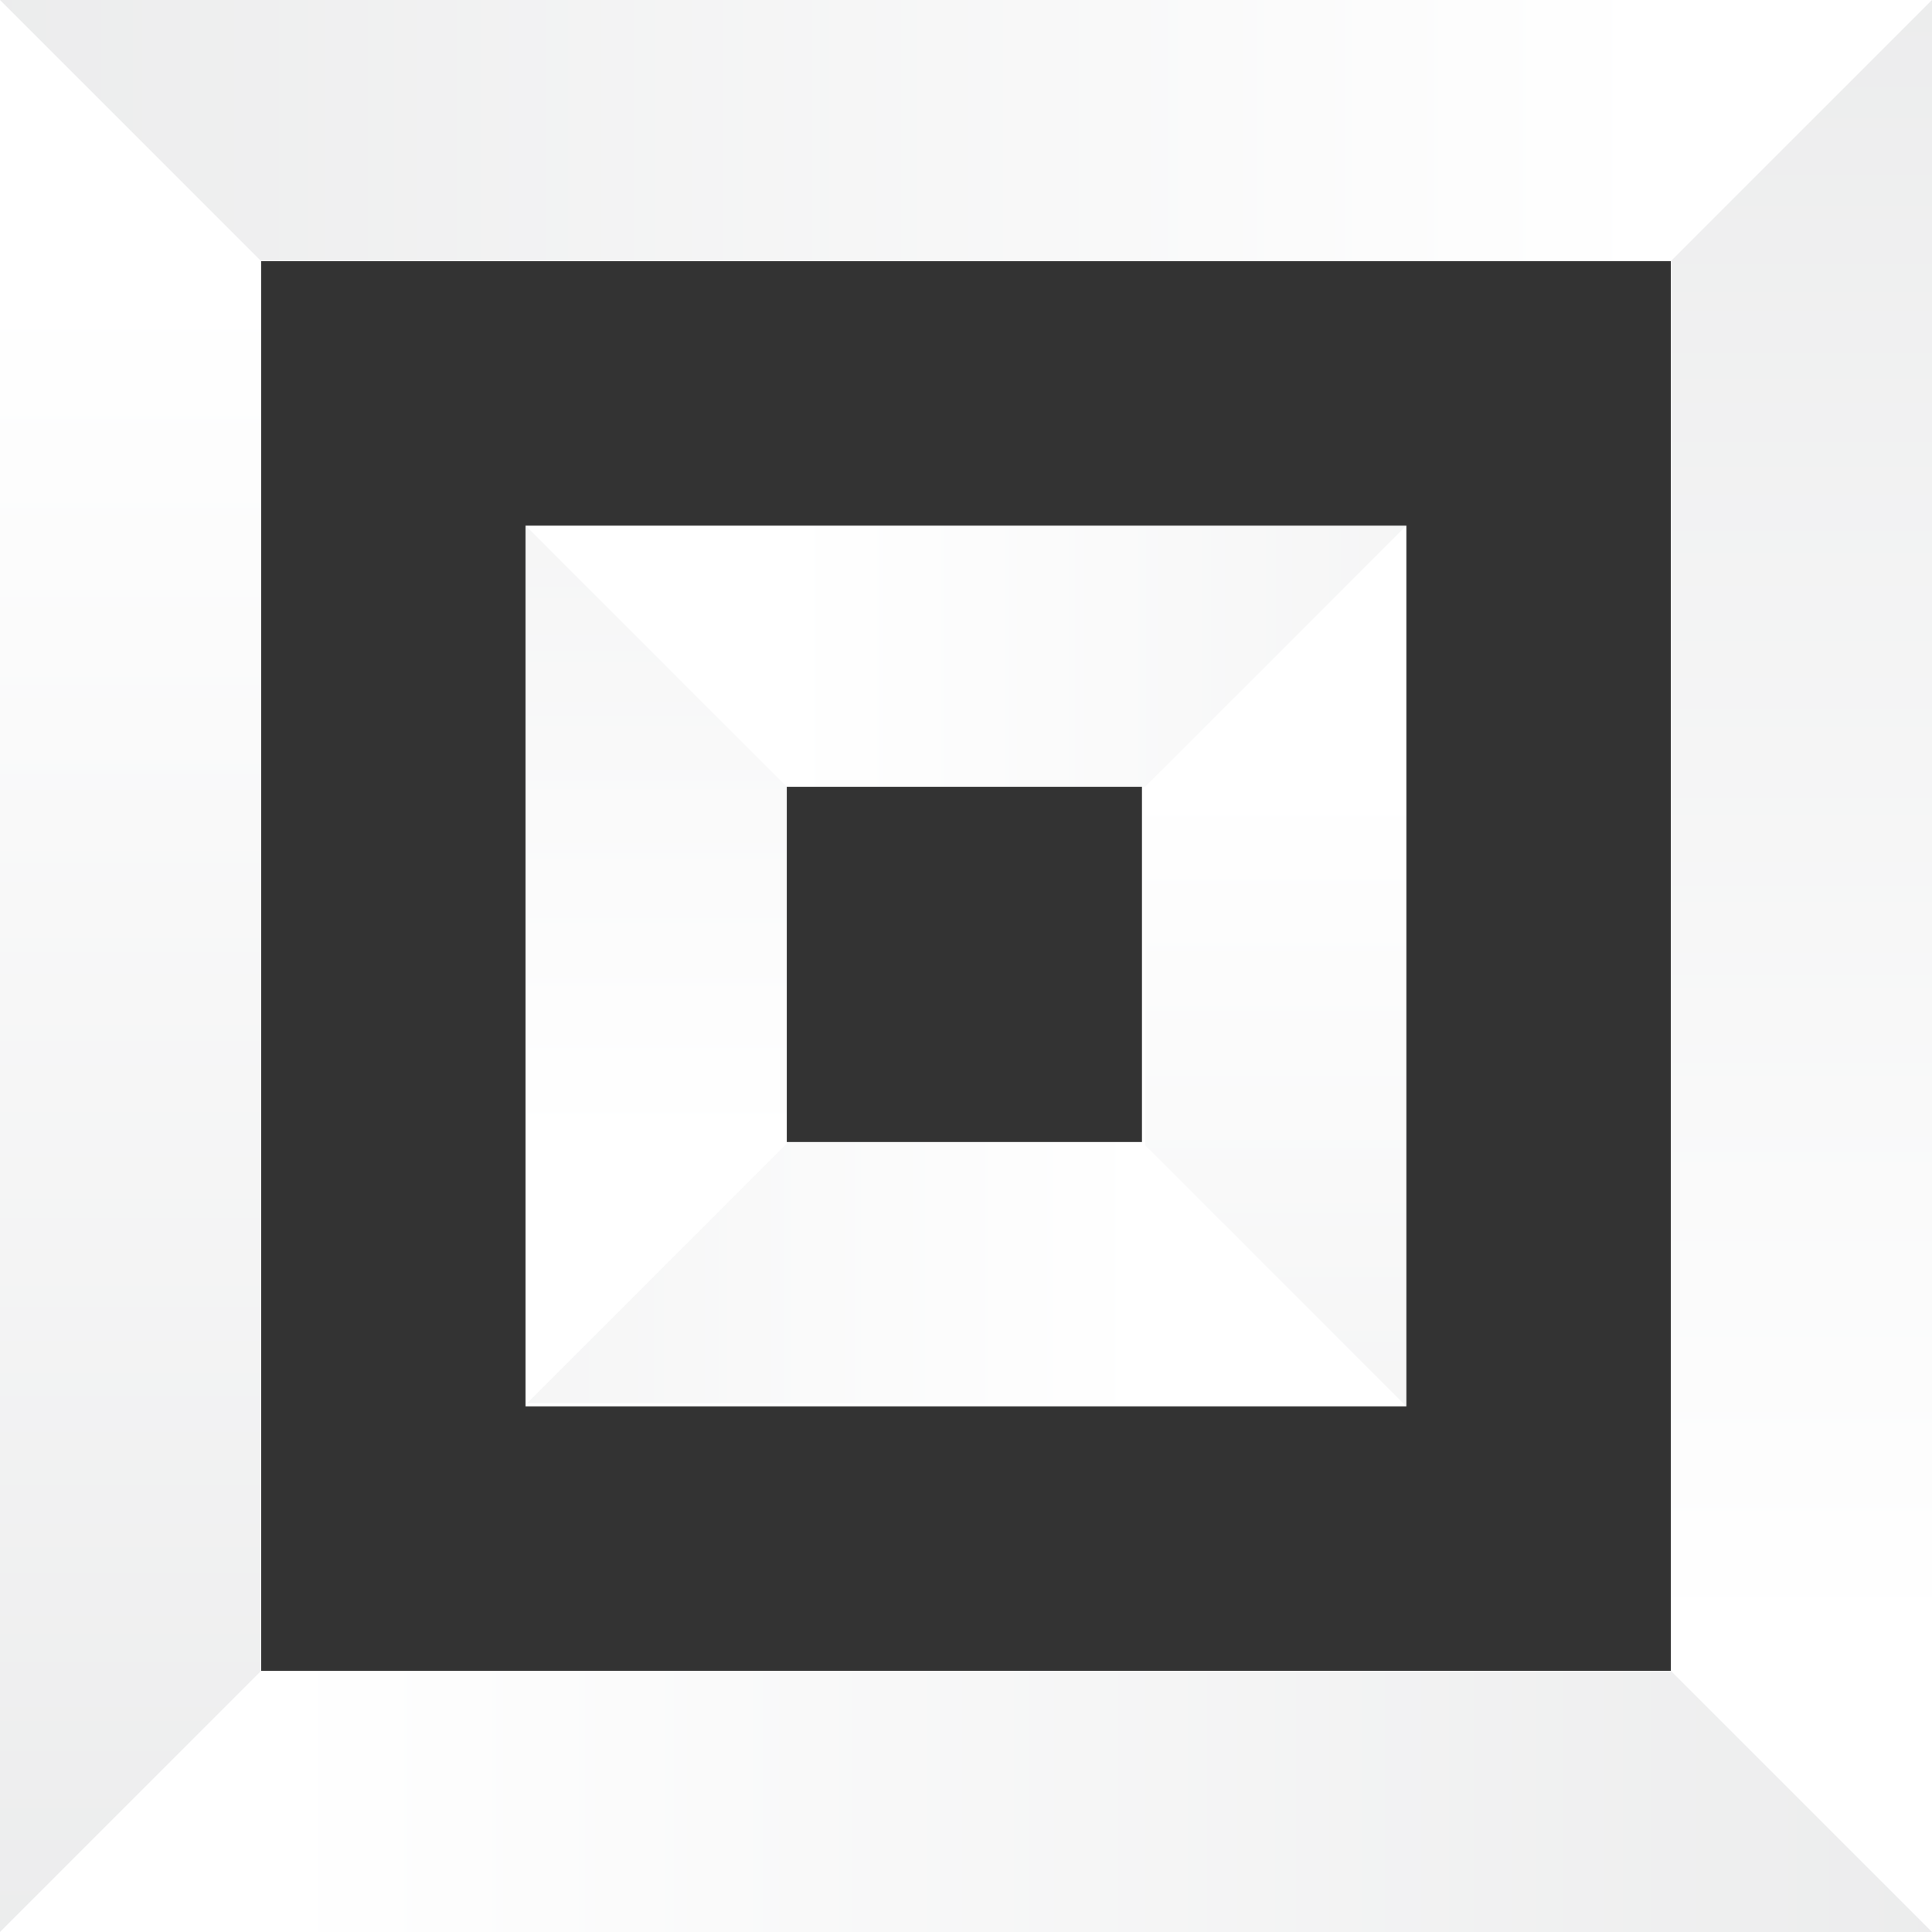 <svg xmlns="http://www.w3.org/2000/svg" xmlns:xlink="http://www.w3.org/1999/xlink" viewBox="0 0 254.72 254.72"><rect x="0" y="0" width="254.72" height="254.72" fill="#333333" stroke="none"/><defs><clipPath id="clip-path"><rect x="220.28" width="34.44" height="220.28" style="fill:none"></rect></clipPath><clipPath id="clip-path-2"><polygon points="220.28 34.44 254.72 0 254.72 220.28 220.28 220.28 220.28 34.44" style="fill:none"></polygon></clipPath><linearGradient id="linear-gradient" x1="-735.41" y1="166.88" x2="-734.41" y2="166.88" gradientTransform="translate(-36523.5 -161781) rotate(-90) scale(220.28)" gradientUnits="userSpaceOnUse"><stop offset="0" stop-color="#fff"></stop><stop offset="1" stop-color="#9ea0a3"></stop></linearGradient><clipPath id="clip-path-3"><rect x="34.44" y="220.28" width="220.28" height="34.44" style="fill:none"></rect></clipPath><clipPath id="clip-path-4"><polygon points="220.28 220.28 254.72 254.72 34.44 254.72 34.44 220.28 220.28 220.28" style="fill:none"></polygon></clipPath><linearGradient id="linear-gradient-2" x1="-729.56" y1="167.64" x2="-728.56" y2="167.64" gradientTransform="translate(160745.49 -36690.05) scale(220.28)" xlink:href="#linear-gradient"></linearGradient><clipPath id="clip-path-5"><rect y="34.44" width="34.44" height="220.28" style="fill:none"></rect></clipPath><clipPath id="clip-path-6"><polygon points="34.44 220.28 0 254.72 0 34.44 34.44 34.44 34.44 220.28" style="fill:none"></polygon></clipPath><linearGradient id="linear-gradient-3" x1="-728.8" y1="161.78" x2="-727.8" y2="161.78" gradientTransform="translate(35654.55 160578.96) rotate(90) scale(220.28)" xlink:href="#linear-gradient"></linearGradient><clipPath id="clip-path-7"><rect x="150.98" y="104.15" width="34.44" height="81.27" style="fill:none"></rect></clipPath><clipPath id="clip-path-8"><polygon points="150.98 150.99 185.42 185.42 185.42 104.16 150.98 104.16 150.98 150.99" style="fill:none"></polygon></clipPath><linearGradient id="linear-gradient-4" x1="-723.15" y1="171.25" x2="-722.15" y2="171.25" gradientTransform="matrix(0, 81.27, 81.27, 0, -13749.14, 58873.38)" xlink:href="#linear-gradient"></linearGradient><clipPath id="clip-path-9"><rect x="69.5" y="150.57" width="81.27" height="34.44" style="fill:none"></rect></clipPath><clipPath id="clip-path-10"><polygon points="103.94 150.56 69.5 185 150.77 185 150.77 150.56 103.94 150.56" style="fill:none"></polygon></clipPath><linearGradient id="linear-gradient-5" x1="-739.02" y1="173.3" x2="-738.02" y2="173.3" gradientTransform="matrix(-81.27, 0, 0, 81.27, -59908.65, -13916.08)" xlink:href="#linear-gradient"></linearGradient><clipPath id="clip-path-11"><rect x="69.29" y="69.3" width="34.44" height="81.27" style="fill:none"></rect></clipPath><clipPath id="clip-path-12"><polygon points="103.73 103.73 69.3 69.3 69.3 150.57 103.73 150.57 103.73 103.73" style="fill:none"></polygon></clipPath><linearGradient id="linear-gradient-6" x1="-741.07" y1="157.42" x2="-740.07" y2="157.42" gradientTransform="matrix(0, -81.27, -81.27, 0, 12880.19, -60075.42)" xlink:href="#linear-gradient"></linearGradient><clipPath id="clip-path-13"><rect x="104.15" y="69.3" width="81.27" height="34.44" style="fill:none"></rect></clipPath><clipPath id="clip-path-14"><polygon points="150.98 103.73 185.42 69.3 104.15 69.3 104.15 103.73 150.98 103.73" style="fill:none"></polygon></clipPath><linearGradient id="linear-gradient-7" x1="-725.2" y1="155.37" x2="-724.2" y2="155.37" gradientTransform="matrix(81.27, 0, 0, -81.27, 59039.91, 12713.62)" xlink:href="#linear-gradient"></linearGradient><clipPath id="clip-path-15"><rect width="220.28" height="34.44" style="fill:none"></rect></clipPath><clipPath id="clip-path-16"><polygon points="34.44 34.44 0 0 220.28 0 220.28 34.44 34.44 34.44" style="fill:none"></polygon></clipPath><linearGradient id="linear-gradient-8" x1="-734.66" y1="161.03" x2="-733.66" y2="161.03" gradientTransform="translate(-161614.45 35488.08) rotate(180) scale(220.28)" xlink:href="#linear-gradient"></linearGradient></defs><title>3favicon</title><g id="Layer_2" data-name="Layer 2"><g id="Layer_1-2" data-name="Layer 1"><path d="M0,0H254.72V254.72H0ZM34.44,220.28H220.28V34.44H34.44Z" style="fill:#fff"></path><path d="M69.29,69.3H185.42V185.42H69.29Zm34.44,81.27h46.83V103.73H103.73Z" style="fill:#fff"></path><g style="opacity:0.2"><g style="clip-path:url(#clip-path)"><g style="clip-path:url(#clip-path-2)"><rect x="220.28" width="34.44" height="220.28" style="fill:url(#linear-gradient)"></rect></g></g></g><g style="opacity:0.2"><g style="clip-path:url(#clip-path-3)"><g style="clip-path:url(#clip-path-4)"><rect x="34.44" y="220.28" width="220.28" height="34.44" style="fill:url(#linear-gradient-2)"></rect></g></g></g><g style="opacity:0.2"><g style="clip-path:url(#clip-path-5)"><g style="clip-path:url(#clip-path-6)"><rect y="34.44" width="34.44" height="220.28" style="fill:url(#linear-gradient-3)"></rect></g></g></g><g style="opacity:0.1"><g style="clip-path:url(#clip-path-7)"><g style="clip-path:url(#clip-path-8)"><rect x="150.98" y="104.16" width="34.44" height="81.27" style="fill:url(#linear-gradient-4)"></rect></g></g></g><g style="opacity:0.1"><g style="clip-path:url(#clip-path-9)"><g style="clip-path:url(#clip-path-10)"><rect x="69.5" y="150.57" width="81.27" height="34.44" style="fill:url(#linear-gradient-5)"></rect></g></g></g><g style="opacity:0.1"><g style="clip-path:url(#clip-path-11)"><g style="clip-path:url(#clip-path-12)"><rect x="69.29" y="69.3" width="34.44" height="81.27" style="fill:url(#linear-gradient-6)"></rect></g></g></g><g style="opacity:0.1"><g style="clip-path:url(#clip-path-13)"><g style="clip-path:url(#clip-path-14)"><rect x="104.15" y="69.3" width="81.27" height="34.44" style="fill:url(#linear-gradient-7)"></rect></g></g></g><g style="opacity:0.2"><g style="clip-path:url(#clip-path-15)"><g style="clip-path:url(#clip-path-16)"><rect width="220.28" height="34.44" style="fill:url(#linear-gradient-8)"></rect></g></g></g></g></g></svg>